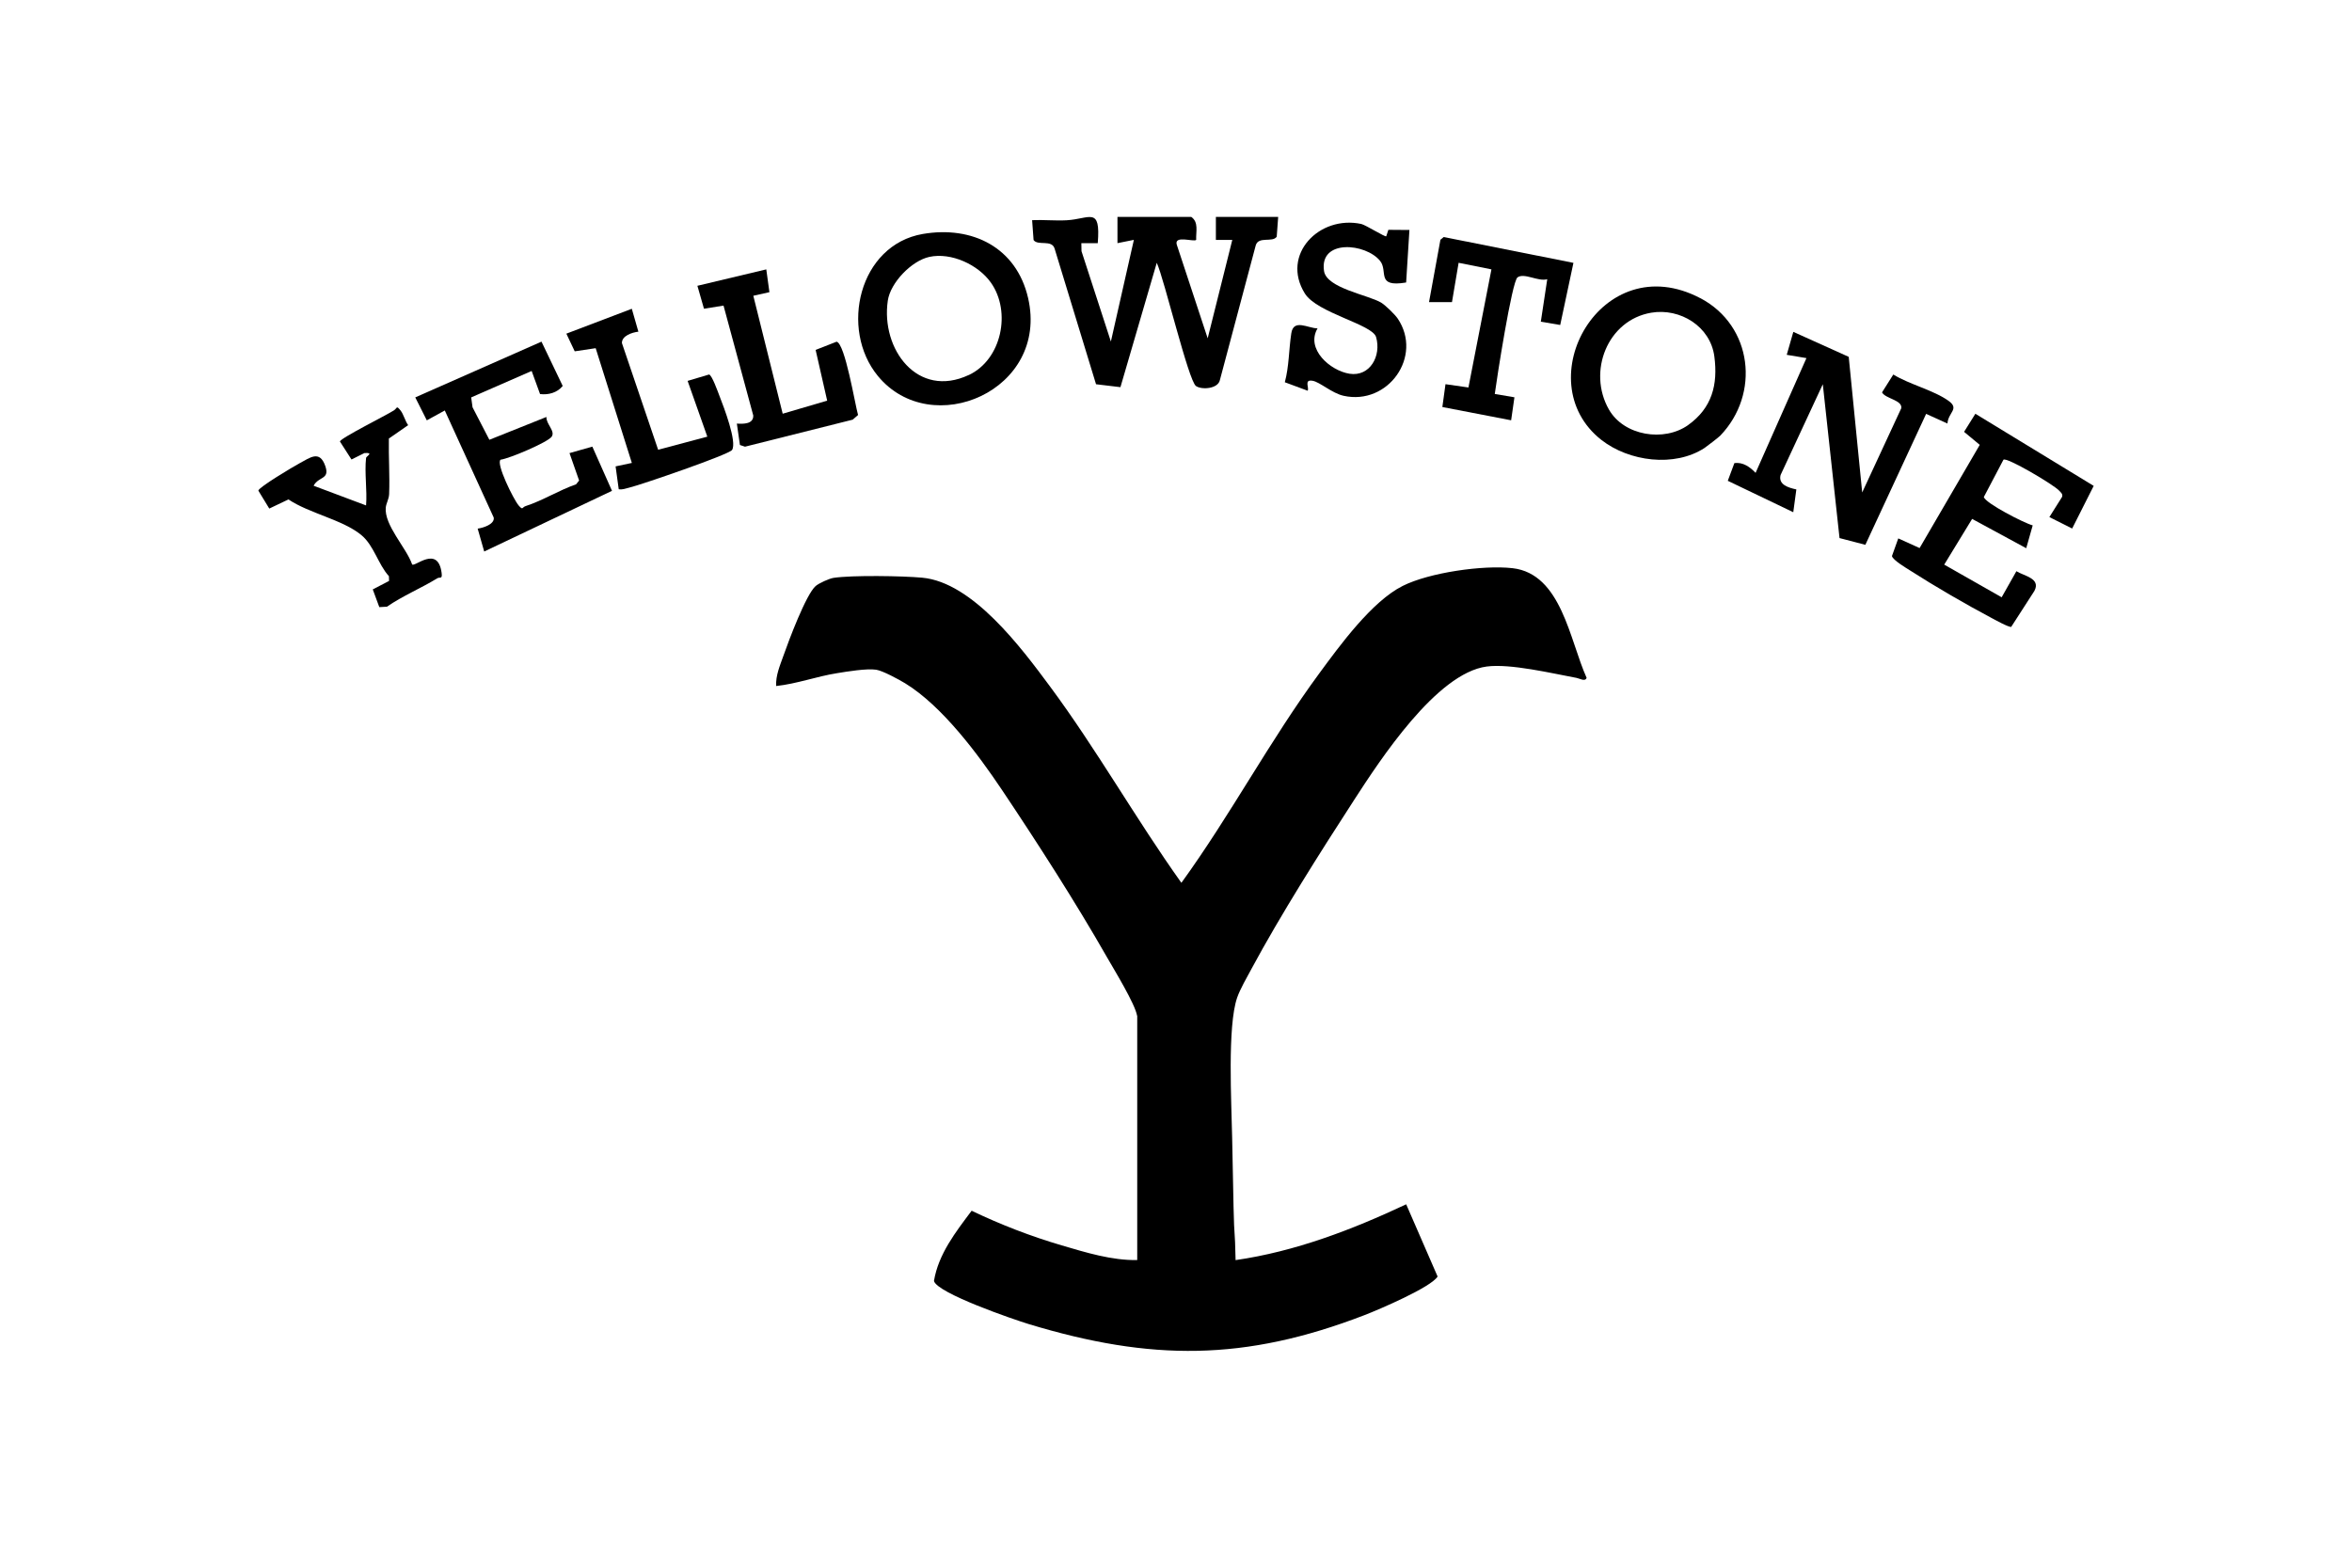 <svg xmlns="http://www.w3.org/2000/svg" id="Logo" viewBox="0 0 450 300"><g id="eeXBH1"><g><path d="M217.55,194.36c-.39-2.28-4.37-8.76-5.76-11.19-5.98-10.49-13.35-21.95-20.09-32.01-4.61-6.88-11.45-16.07-18.52-20.4-1.2-.73-4.31-2.42-5.55-2.6-1.81-.27-5.51.34-7.47.66-3.91.62-7.71,2.04-11.66,2.46-.11-2.02.74-3.95,1.4-5.82.99-2.82,4.3-11.68,6.15-13.31.62-.54,2.61-1.45,3.45-1.57,3.6-.53,13.15-.38,16.95-.03,9.64.89,18.95,13.4,24.42,20.78,8.97,12.11,16.42,25.34,25.16,37.61,9.39-12.95,16.92-27.22,26.41-40.12,3.92-5.33,10.05-13.75,15.94-16.7,5.1-2.56,15.41-4.03,21.01-3.39,9.36,1.07,10.93,13.82,14.17,20.98-.26.81-1.35.12-1.9.02-4.72-.87-12.69-2.78-17.22-2.18-9.57,1.27-20.37,17.82-25.34,25.5-6.51,10.04-14.06,21.95-19.69,32.41-.84,1.56-2.17,3.87-2.71,5.45-1.9,5.46-1.08,20.2-.96,26.71.03,1.42.24,12.2.27,13.39.15,6.59.25,3.54.39,10.13,11.43-1.65,22.28-5.81,32.64-10.68l6.01,13.82c-1.23,2.05-11.24,6.33-13.99,7.39-22.92,8.83-40.85,8.8-64.21,1.72-2.9-.88-17.48-5.89-18.16-8.25.85-5.17,4.17-9.39,7.21-13.45,5.54,2.66,11.32,4.89,17.23,6.63,4.65,1.37,9.6,2.9,14.45,2.81v-46.77Z"></path><path d="M244.55,41.5l-.28,3.8c-.8,1.17-3.48-.14-4.01,1.64l-6.86,25.78c-.35,1.7-3.48,1.92-4.58,1.15-1.43-1-6.07-20.48-7.5-23.58l-6.95,23.8-4.67-.56-7.93-25.97c-.54-1.77-3.22-.47-4.02-1.63l-.28-3.8c2.19-.1,4.42.14,6.61.02,4.42-.24,6.53-2.75,5.95,4.38h-3.14s.03,1.54.03,1.54l5.62,17.29,4.4-19.46-3.14.63v-5.02s14.12,0,14.12,0c1.46,1.02.87,2.79.94,4.4-.45.44-4.23-.95-3.72.89l5.92,17.94,4.71-18.83h-3.14s0-4.4,0-4.4h11.93Z"></path><path d="M356.29,94.23l7.47-16.1c.27-1.58-3.01-1.81-3.68-3.04l2.16-3.42c3.02,1.88,7.79,3.02,10.6,5.06,2.11,1.54-.12,2.2-.24,4.32l-4.08-1.85-11.63,25.06-4.94-1.29-3.2-29.44-8.08,17.38c-.47,1.87,1.55,2.43,3.02,2.75l-.59,4.36-12.53-6.01,1.26-3.38c1.62-.25,3,.74,4.06,1.86l9.73-21.96-3.77-.63,1.26-4.39,10.6,4.78,2.58,25.98Z"></path><path d="M396.46,101.14l-4.36-2.19,2.43-3.86c.18-.58-.23-.83-.55-1.19-.99-1.12-10.14-6.53-10.67-5.92l-3.75,7.13c.25,1.16,7.69,4.99,9.35,5.43l-1.24,4.37-10.35-5.61-5.34,8.75,10.99,6.25,2.82-4.99c1.46.92,4.71,1.35,3.45,3.76l-4.44,6.89c-.49.11-3.09-1.35-3.84-1.74-4.88-2.59-10.82-6.04-15.46-9.02-.83-.53-3.35-2.01-3.52-2.79l1.21-3.38,4.08,1.85,11.51-19.75-3-2.49,2.16-3.46,22.64,13.8-4.12,8.16Z"></path><path d="M325.33,57.07c-18.96-9.98-33.26,15.88-18.95,27.11,5.28,4.14,13.99,5.3,19.75,1.54.43-.28,2.72-2.06,2.99-2.34,7.69-7.99,6.21-21.04-3.79-26.32ZM322.99,81.34c-4.58,3.26-12.27,2.1-15.17-2.99-4.12-7.23-.28-17.09,8.1-18.51,5.56-.94,11.33,2.64,12.08,8.37.72,5.44-.48,9.89-5.02,13.13Z"></path><path d="M103.32,75.39l-1.6-4.4-11.57,5.06.26,1.89,3.22,6.22,10.92-4.37c-.11,1.33,1.77,2.72.99,3.79s-8.04,4.16-9.76,4.39c-.95.7,2.5,7.66,3.46,8.77.85.98.63.33,1.32.11,3.33-1.08,6.35-3.02,9.66-4.17l.58-.72-1.84-5.25,4.37-1.24,3.76,8.46-24.45,11.61-1.25-4.38c1.04-.13,3.29-.84,3.07-2.12l-9.36-20.49-3.44,1.89-2.21-4.39,24.15-10.67,4.06,8.48c-1.05,1.3-2.74,1.75-4.34,1.55Z"></path><path d="M196.7,57.02c-2.22-9.64-10.65-13.87-20.13-12.25-12.24,2.1-15.98,18.22-8.61,27.18,10.24,12.44,32.82,2.77,28.74-14.93ZM185.35,71.76c-9.79,4.59-16.85-4.94-15.49-14.23.5-3.44,4.56-7.64,7.95-8.37,4.19-.91,9.36,1.5,11.78,4.93,3.94,5.58,2.05,14.73-4.24,17.68Z"></path><path d="M265.22,45.23l.41-1.25,4.03.03-.63,10.05c-5.86.98-3.39-2.15-4.98-4.13-2.73-3.4-11.65-4.24-10.73,1.93.49,3.29,8.42,4.57,10.91,6.04.81.48,2.67,2.29,3.2,3.08,4.84,7.22-1.85,16.65-10.37,14.76-2.24-.5-4.51-2.62-5.92-2.87-1.72-.3-.61,1.31-.95,1.9l-4.37-1.62c.82-3.03.76-6.23,1.24-9.37.43-2.85,3.2-.95,5.02-.94-2.31,3.94,2.4,8.09,6.11,8.68,3.92.62,6.14-3.42,5.09-7.02-.71-2.44-11.31-4.6-13.63-8.34-4.64-7.45,2.79-15.02,10.79-13.3.84.18,4.65,2.59,4.78,2.35Z"></path><path d="M301.04,50.3l-2.53,11.89-3.71-.63,1.23-8.13c-1.75.51-4.38-1.28-5.69-.35-1.07.76-3.98,19.48-4.35,22.31l3.76.64-.63,4.4-13.16-2.54.6-4.37,4.39.63,4.4-22.6-6.28-1.26-1.27,7.53h-4.39s2.18-11.94,2.18-11.94l.63-.52,24.81,4.94Z"></path><path d="M70.03,87.64c.04-.34,1.61-1.07-.31-.94l-2.47,1.23-2.21-3.44c0-.6,8.93-5.05,10.33-5.96.67-.44.42-1.01,1.25,0,.6.74.87,2,1.47,2.83l-3.69,2.56c-.07,3.53.19,7.1.05,10.63-.04.96-.55,1.74-.64,2.54-.35,3.4,3.95,7.73,5.04,10.92.48.58,4.92-3.76,5.64,1.6.18,1.32-.32.75-.82,1.05-3.15,1.93-6.59,3.34-9.64,5.44l-1.46.08-1.25-3.39,3.12-1.62-.03-.91c-2.08-2.28-2.86-5.89-5.3-7.89-3.53-2.91-10-4.15-13.92-6.8l-3.67,1.75-2.09-3.43c.03-.63,6.66-4.58,7.85-5.22,2.1-1.13,3.87-2.57,4.95.49.93,2.64-1.26,1.96-2.23,3.79l10.04,3.77c.23-2.92-.32-6.24,0-9.1Z"></path><path d="M146.61,51.54l.6,4.37-3.08.69,5.62,22.57,8.51-2.5-2.21-9.71,4.01-1.57c1.62.32,3.51,11.93,4.11,14.03l-1.03.89-20.6,5.17-.97-.32-.59-4.1c1.27.08,3.19.11,3.14-1.55l-5.69-21.03-3.74.6-1.26-4.39,13.18-3.14Z"></path><path d="M120.88,59.08l1.26,4.39c-1.21.14-3.18.79-3.15,2.18l6.93,20.42,9.41-2.51-3.77-10.67,4.09-1.22c.53.01,1.72,3.35,2.04,4.19.78,2,3.37,8.74,2.37,10.25-.58.88-17.47,6.69-19.76,7.23-.65.15-1.23.41-1.92.28l-.6-4.37,3.11-.66-6.92-21.96-4.01.6-1.6-3.38,12.52-4.76Z"></path></g></g></svg>